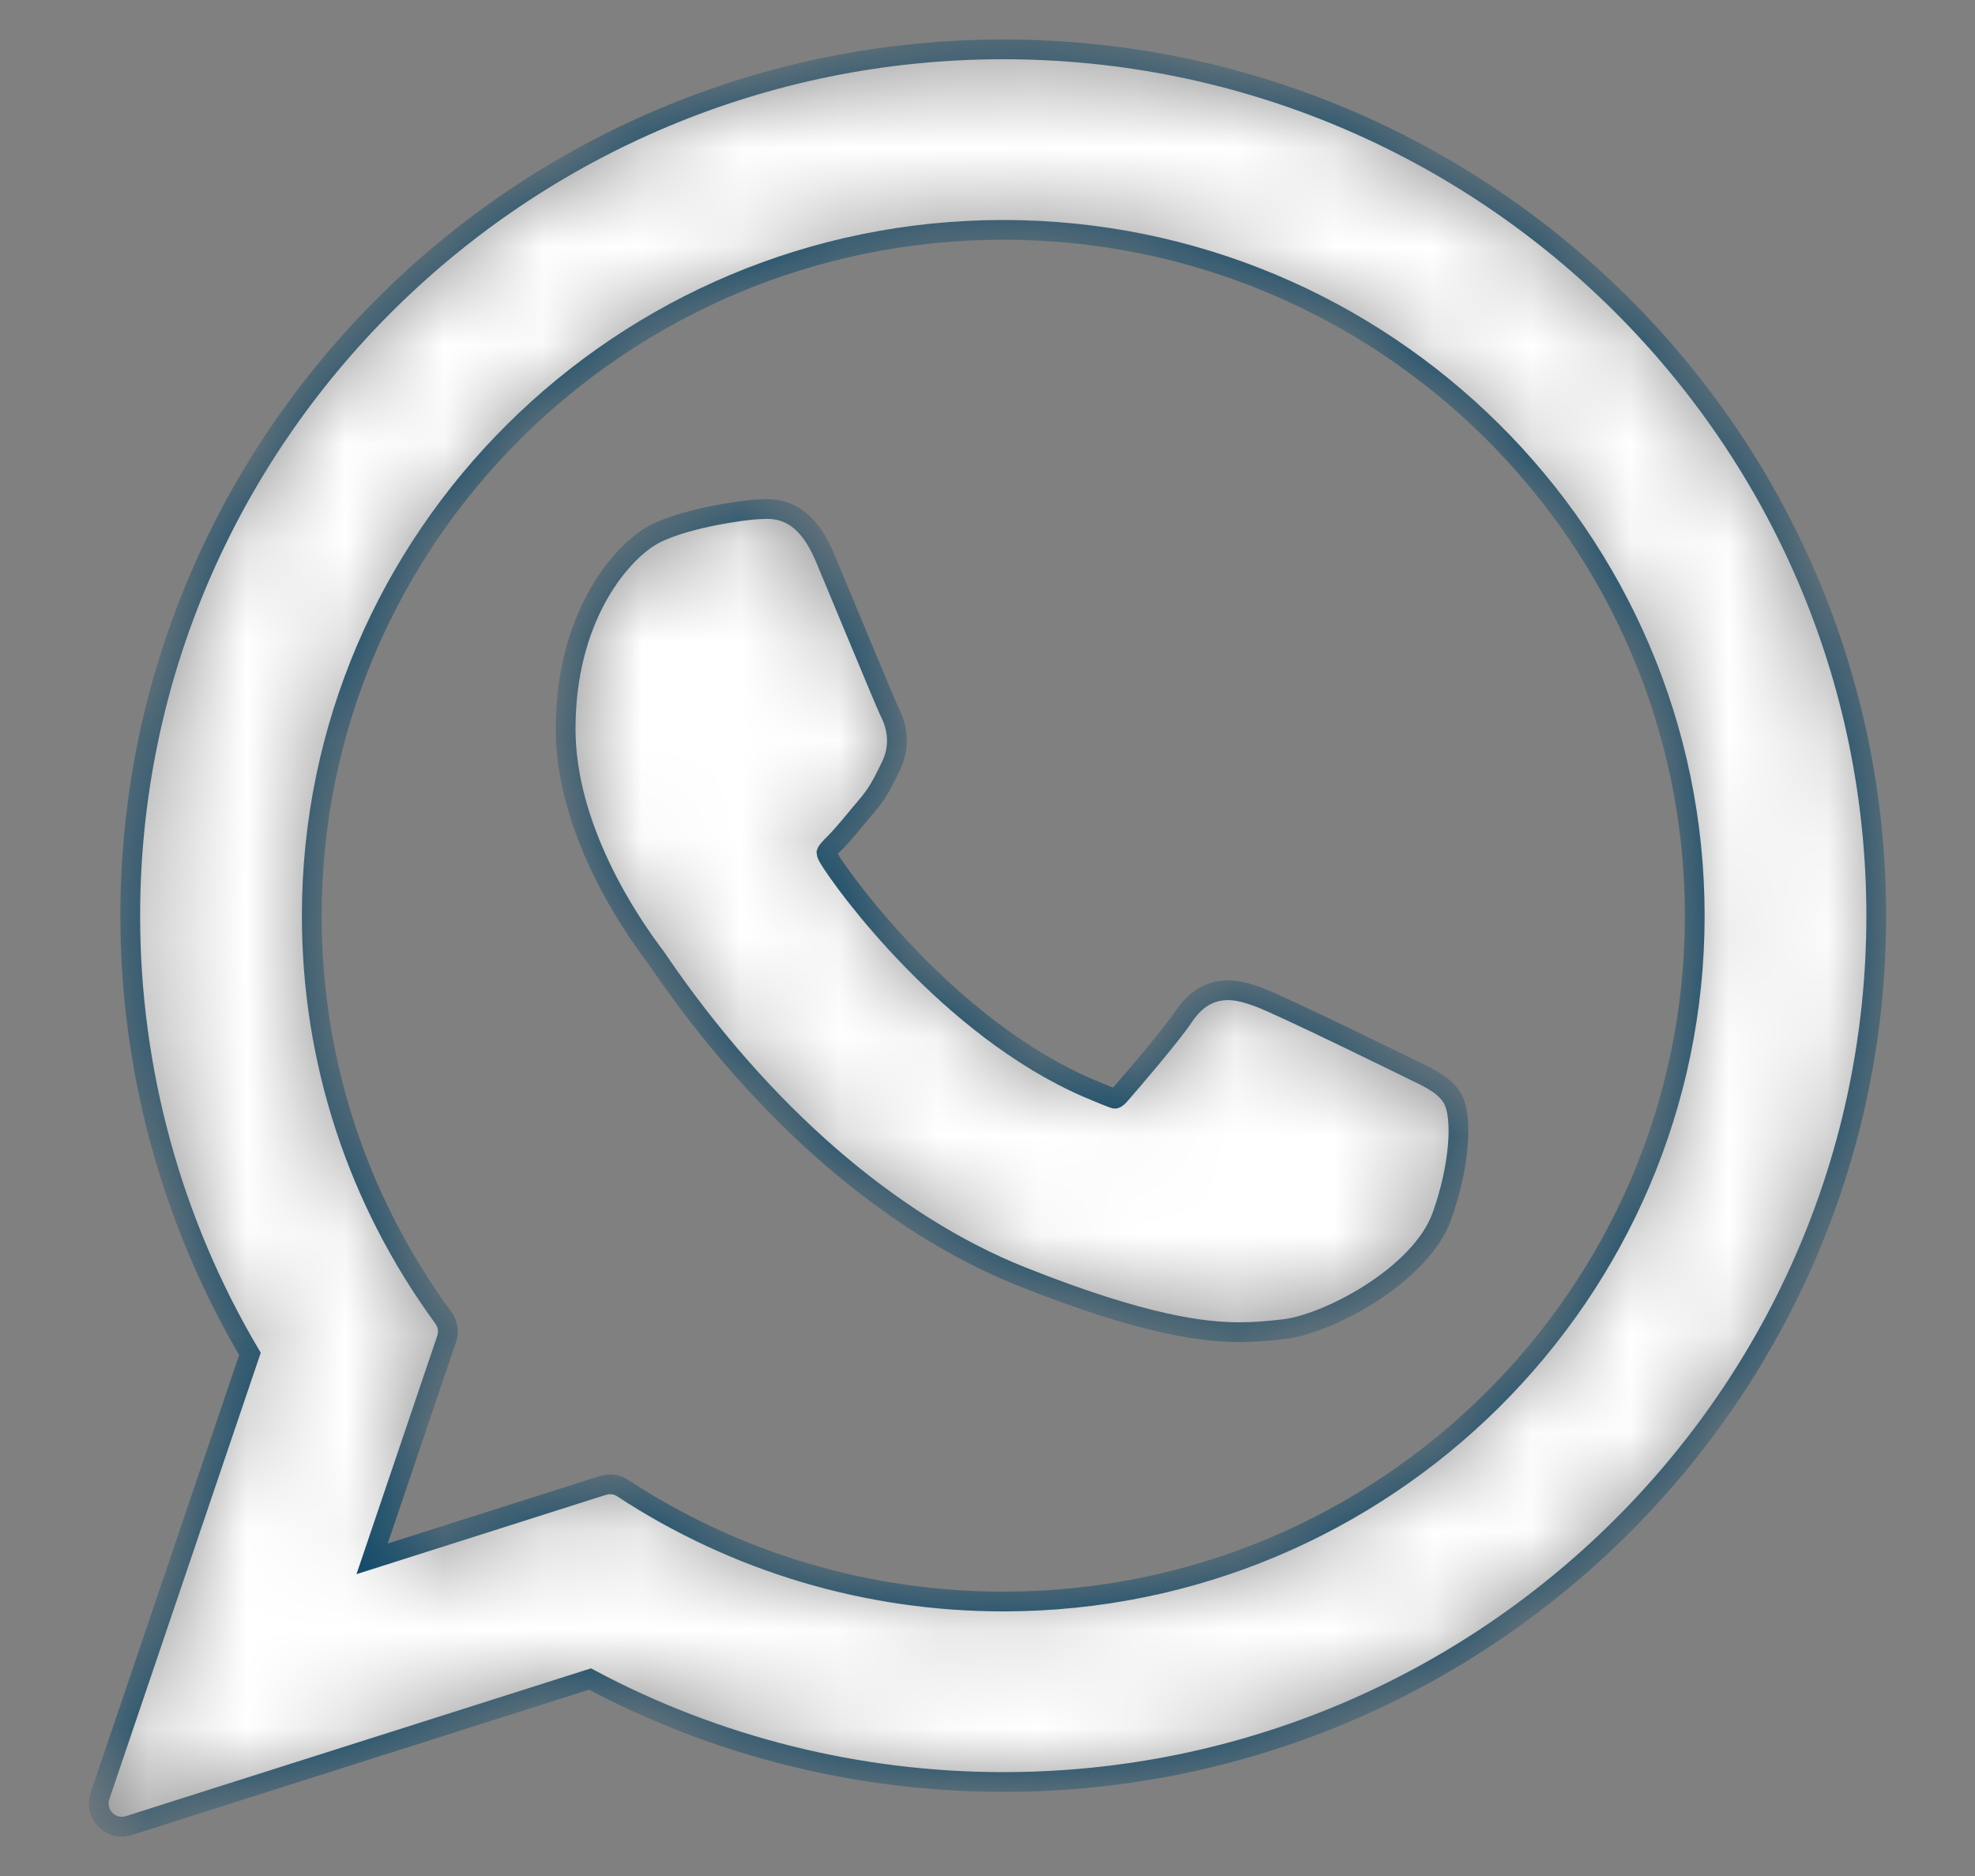 <svg width="20" height="19" viewBox="0 0 20 19" fill="none" xmlns="http://www.w3.org/2000/svg">
<rect x="0" y="0" width="20" height="19" fill="#808080" stroke="none"/>
<mask id="path-1-inside-1_13066_7909" fill="white">
<path d="M14.319 10.843C14.284 10.826 12.972 10.18 12.739 10.096C12.644 10.062 12.542 10.029 12.433 10.029C12.256 10.029 12.107 10.117 11.991 10.29C11.86 10.485 11.463 10.949 11.341 11.088C11.325 11.106 11.303 11.128 11.29 11.128C11.278 11.128 11.075 11.044 11.013 11.017C9.606 10.406 8.537 8.935 8.391 8.688C8.37 8.652 8.369 8.636 8.369 8.636C8.374 8.617 8.421 8.569 8.446 8.545C8.517 8.474 8.595 8.381 8.669 8.291C8.705 8.248 8.74 8.205 8.775 8.165C8.884 8.038 8.932 7.94 8.989 7.827L9.018 7.767C9.155 7.495 9.038 7.266 9 7.191C8.969 7.129 8.415 5.792 8.356 5.652C8.214 5.313 8.027 5.155 7.767 5.155C7.743 5.155 7.767 5.155 7.666 5.159C7.543 5.164 6.871 5.253 6.575 5.44C6.26 5.638 5.728 6.271 5.728 7.383C5.728 8.384 6.363 9.329 6.636 9.688C6.642 9.698 6.655 9.716 6.673 9.742C7.717 11.268 9.019 12.398 10.339 12.926C11.61 13.433 12.212 13.492 12.554 13.492H12.554C12.698 13.492 12.813 13.481 12.915 13.471L12.979 13.464C13.418 13.426 14.383 12.926 14.602 12.316C14.775 11.835 14.821 11.311 14.706 11.12C14.627 10.991 14.491 10.926 14.319 10.843Z"/>
</mask>
<path d="M14.319 10.843C14.284 10.826 12.972 10.18 12.739 10.096C12.644 10.062 12.542 10.029 12.433 10.029C12.256 10.029 12.107 10.117 11.991 10.29C11.86 10.485 11.463 10.949 11.341 11.088C11.325 11.106 11.303 11.128 11.29 11.128C11.278 11.128 11.075 11.044 11.013 11.017C9.606 10.406 8.537 8.935 8.391 8.688C8.37 8.652 8.369 8.636 8.369 8.636C8.374 8.617 8.421 8.569 8.446 8.545C8.517 8.474 8.595 8.381 8.669 8.291C8.705 8.248 8.74 8.205 8.775 8.165C8.884 8.038 8.932 7.94 8.989 7.827L9.018 7.767C9.155 7.495 9.038 7.266 9 7.191C8.969 7.129 8.415 5.792 8.356 5.652C8.214 5.313 8.027 5.155 7.767 5.155C7.743 5.155 7.767 5.155 7.666 5.159C7.543 5.164 6.871 5.253 6.575 5.44C6.26 5.638 5.728 6.271 5.728 7.383C5.728 8.384 6.363 9.329 6.636 9.688C6.642 9.698 6.655 9.716 6.673 9.742C7.717 11.268 9.019 12.398 10.339 12.926C11.61 13.433 12.212 13.492 12.554 13.492H12.554C12.698 13.492 12.813 13.481 12.915 13.471L12.979 13.464C13.418 13.426 14.383 12.926 14.602 12.316C14.775 11.835 14.821 11.311 14.706 11.12C14.627 10.991 14.491 10.926 14.319 10.843Z" fill="white" stroke="#0A4769" stroke-width="0.2" mask="url(#path-1-inside-1_13066_7909)"/>
<mask id="path-2-inside-2_13066_7909" fill="white">
<path d="M10.16 0.5C5.285 0.5 1.319 4.436 1.319 9.275C1.319 10.839 1.738 12.371 2.531 13.712L1.012 18.191C0.984 18.275 1.005 18.367 1.067 18.43C1.111 18.476 1.172 18.5 1.234 18.5C1.257 18.5 1.281 18.496 1.305 18.489L5.975 17.005C7.253 17.688 8.698 18.048 10.16 18.048C15.034 18.048 19 14.112 19 9.275C19 4.436 15.034 0.5 10.16 0.5ZM10.16 16.22C8.784 16.22 7.452 15.823 6.306 15.072C6.268 15.046 6.223 15.033 6.178 15.033C6.154 15.033 6.131 15.037 6.107 15.044L3.768 15.788L4.523 13.56C4.547 13.488 4.535 13.408 4.49 13.347C3.618 12.155 3.157 10.747 3.157 9.275C3.157 5.444 6.298 2.328 10.16 2.328C14.021 2.328 17.162 5.444 17.162 9.275C17.162 13.105 14.021 16.22 10.16 16.22Z"/>
</mask>
<path d="M10.16 0.5C5.285 0.5 1.319 4.436 1.319 9.275C1.319 10.839 1.738 12.371 2.531 13.712L1.012 18.191C0.984 18.275 1.005 18.367 1.067 18.43C1.111 18.476 1.172 18.5 1.234 18.5C1.257 18.5 1.281 18.496 1.305 18.489L5.975 17.005C7.253 17.688 8.698 18.048 10.16 18.048C15.034 18.048 19 14.112 19 9.275C19 4.436 15.034 0.5 10.16 0.5ZM10.16 16.22C8.784 16.22 7.452 15.823 6.306 15.072C6.268 15.046 6.223 15.033 6.178 15.033C6.154 15.033 6.131 15.037 6.107 15.044L3.768 15.788L4.523 13.56C4.547 13.488 4.535 13.408 4.49 13.347C3.618 12.155 3.157 10.747 3.157 9.275C3.157 5.444 6.298 2.328 10.16 2.328C14.021 2.328 17.162 5.444 17.162 9.275C17.162 13.105 14.021 16.22 10.16 16.22Z" fill="white" stroke="#0A4769" stroke-width="0.2" mask="url(#path-2-inside-2_13066_7909)"/>
</svg>
